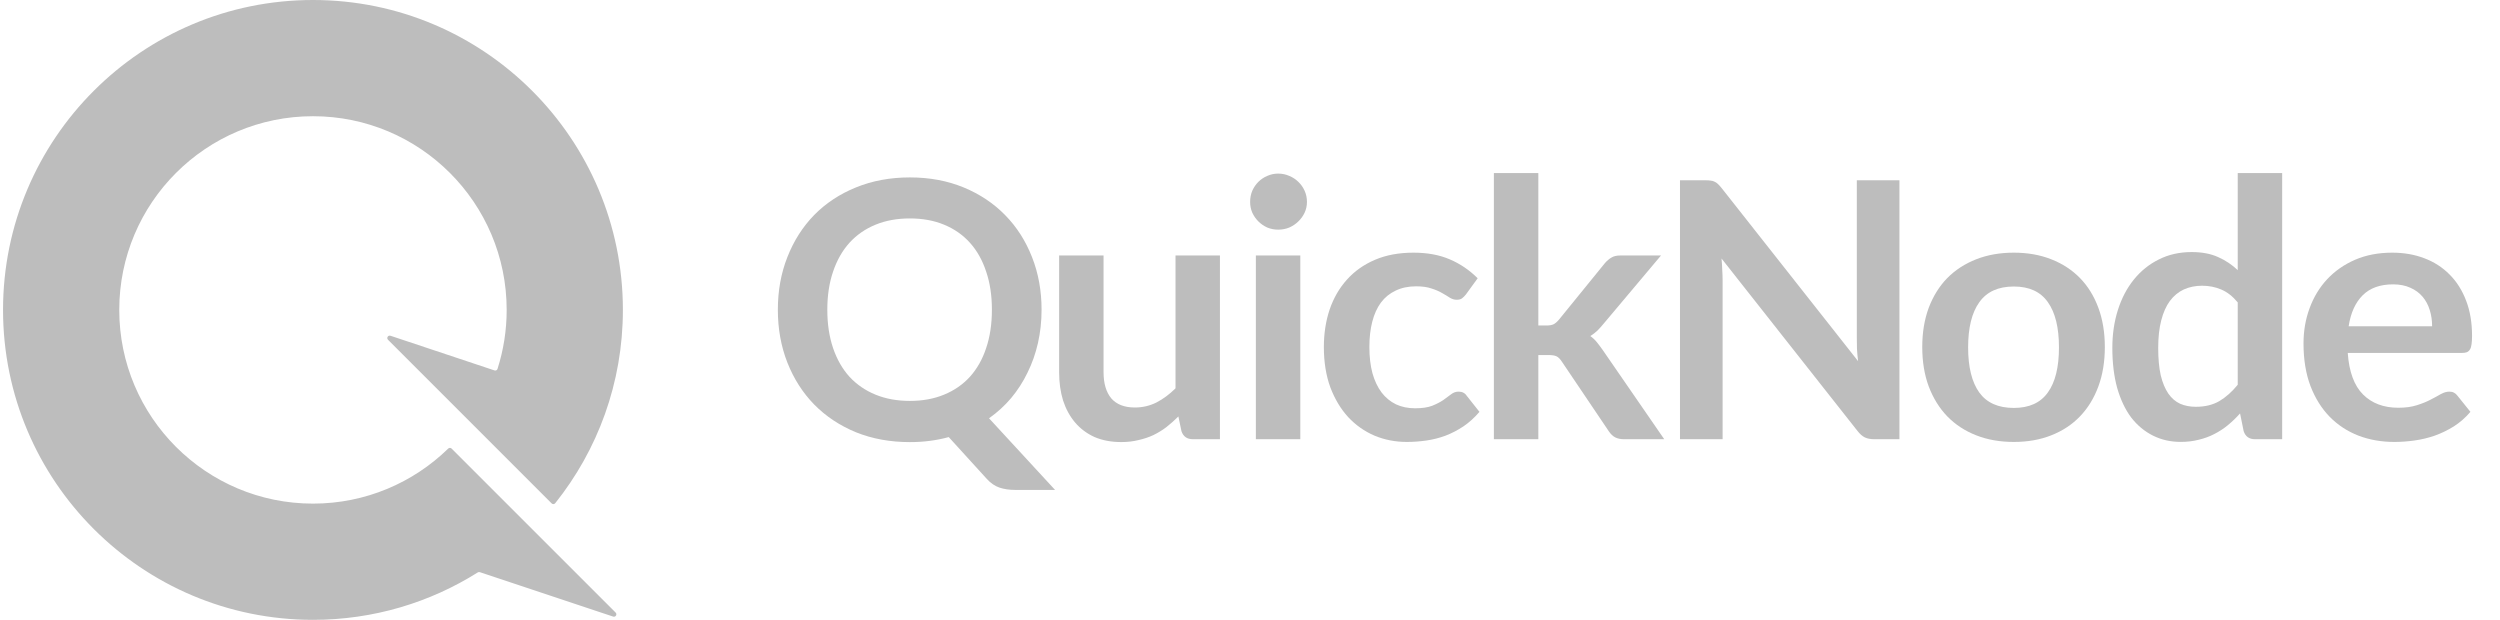 <svg width="121" height="30" viewBox="0 0 121 30" fill="none" xmlns="http://www.w3.org/2000/svg">
<g clip-path="url(#clip0_762_287)">
<path fill-rule="evenodd" clip-rule="evenodd" d="M15.148 24.375C17.694 24.375 20.004 23.36 21.693 21.712C21.739 21.666 21.814 21.666 21.859 21.712L25.754 25.607L29.797 29.649C29.884 29.736 29.794 29.882 29.677 29.843L23.225 27.693C23.192 27.681 23.155 27.686 23.125 27.705C20.815 29.159 18.079 30 15.148 30C6.863 30 0.147 23.284 0.147 15C0.147 6.716 6.863 0 15.148 0C23.432 0 30.148 6.716 30.148 15C30.148 18.538 28.922 21.791 26.873 24.355C26.83 24.41 26.749 24.414 26.7 24.365L18.78 16.445C18.692 16.357 18.782 16.212 18.9 16.251L23.933 17.928C23.994 17.949 24.061 17.916 24.08 17.854C24.367 16.954 24.523 15.995 24.523 15C24.523 9.822 20.325 5.625 15.148 5.625C9.97 5.625 5.772 9.822 5.772 15C5.772 20.178 9.97 24.375 15.148 24.375Z" fill="#BDBDBD"/>
</g>
<path d="M50.412 14.992C50.412 15.553 50.353 16.09 50.237 16.605C50.121 17.113 49.953 17.59 49.732 18.035C49.518 18.48 49.254 18.89 48.94 19.266C48.627 19.636 48.27 19.962 47.869 20.245L51.065 23.712H49.132C48.853 23.712 48.6 23.675 48.374 23.6C48.154 23.524 47.95 23.386 47.765 23.183L45.919 21.155C45.623 21.236 45.318 21.297 45.005 21.337C44.697 21.378 44.375 21.398 44.038 21.398C43.086 21.398 42.216 21.239 41.426 20.921C40.643 20.598 39.969 20.15 39.406 19.578C38.849 19.006 38.417 18.33 38.109 17.549C37.801 16.764 37.648 15.911 37.648 14.992C37.648 14.074 37.801 13.224 38.109 12.444C38.417 11.658 38.849 10.979 39.406 10.407C39.969 9.835 40.643 9.39 41.426 9.072C42.216 8.749 43.086 8.587 44.038 8.587C44.99 8.587 45.858 8.749 46.642 9.072C47.425 9.396 48.096 9.844 48.653 10.416C49.21 10.982 49.642 11.658 49.95 12.444C50.258 13.224 50.412 14.074 50.412 14.992ZM48.008 14.992C48.008 14.305 47.916 13.689 47.73 13.146C47.55 12.597 47.289 12.132 46.946 11.751C46.604 11.369 46.186 11.078 45.693 10.875C45.205 10.673 44.654 10.572 44.038 10.572C43.423 10.572 42.869 10.673 42.375 10.875C41.882 11.078 41.461 11.369 41.113 11.751C40.77 12.132 40.506 12.597 40.321 13.146C40.135 13.689 40.042 14.305 40.042 14.992C40.042 15.68 40.135 16.298 40.321 16.847C40.506 17.391 40.77 17.853 41.113 18.234C41.461 18.61 41.882 18.899 42.375 19.101C42.869 19.303 43.423 19.404 44.038 19.404C44.654 19.404 45.205 19.303 45.693 19.101C46.186 18.899 46.604 18.61 46.946 18.234C47.289 17.853 47.55 17.391 47.73 16.847C47.916 16.298 48.008 15.68 48.008 14.992Z" fill="#BDBDBD"/>
<path d="M53.412 12.364V18.015C53.412 18.558 53.537 18.98 53.786 19.281C54.042 19.575 54.422 19.723 54.927 19.723C55.299 19.723 55.647 19.642 55.972 19.48C56.297 19.312 56.605 19.084 56.895 18.795V12.364H59.045V21.257H57.731C57.452 21.257 57.269 21.127 57.182 20.867L57.034 20.156C56.848 20.341 56.657 20.512 56.459 20.668C56.262 20.818 56.05 20.948 55.824 21.058C55.603 21.162 55.362 21.242 55.101 21.3C54.846 21.364 54.57 21.396 54.274 21.396C53.786 21.396 53.354 21.315 52.977 21.153C52.605 20.985 52.292 20.751 52.036 20.451C51.781 20.15 51.587 19.795 51.453 19.385C51.325 18.969 51.262 18.512 51.262 18.015V12.364H53.412Z" fill="#BDBDBD"/>
<path d="M62.935 12.364V21.257H60.784V12.364H62.935ZM63.257 9.772C63.257 9.957 63.219 10.13 63.144 10.292C63.068 10.454 62.967 10.595 62.839 10.717C62.717 10.838 62.572 10.936 62.404 11.011C62.235 11.081 62.055 11.115 61.864 11.115C61.678 11.115 61.501 11.081 61.333 11.011C61.17 10.936 61.028 10.838 60.906 10.717C60.784 10.595 60.685 10.454 60.61 10.292C60.54 10.13 60.506 9.957 60.506 9.772C60.506 9.581 60.54 9.402 60.61 9.234C60.685 9.067 60.784 8.922 60.906 8.801C61.028 8.68 61.17 8.584 61.333 8.515C61.501 8.44 61.678 8.402 61.864 8.402C62.055 8.402 62.235 8.44 62.404 8.515C62.572 8.584 62.717 8.68 62.839 8.801C62.967 8.922 63.068 9.067 63.144 9.234C63.219 9.402 63.257 9.581 63.257 9.772Z" fill="#BDBDBD"/>
<path d="M70.953 14.248C70.889 14.329 70.825 14.393 70.762 14.439C70.704 14.485 70.617 14.508 70.5 14.508C70.39 14.508 70.283 14.476 70.178 14.413C70.074 14.343 69.949 14.268 69.804 14.187C69.659 14.101 69.485 14.026 69.281 13.962C69.084 13.893 68.837 13.858 68.541 13.858C68.164 13.858 67.833 13.927 67.549 14.066C67.264 14.199 67.026 14.393 66.835 14.647C66.649 14.901 66.51 15.21 66.417 15.574C66.324 15.932 66.278 16.34 66.278 16.797C66.278 17.27 66.327 17.692 66.426 18.062C66.53 18.432 66.678 18.744 66.87 18.998C67.061 19.247 67.293 19.437 67.566 19.57C67.839 19.697 68.147 19.761 68.489 19.761C68.832 19.761 69.107 19.72 69.316 19.64C69.531 19.553 69.711 19.46 69.856 19.362C70.001 19.258 70.126 19.166 70.231 19.085C70.341 18.998 70.463 18.955 70.596 18.955C70.77 18.955 70.901 19.021 70.988 19.154L71.606 19.934C71.368 20.212 71.11 20.446 70.831 20.636C70.553 20.821 70.262 20.971 69.961 21.087C69.665 21.197 69.357 21.275 69.038 21.321C68.718 21.367 68.402 21.39 68.089 21.39C67.537 21.39 67.018 21.289 66.53 21.087C66.043 20.879 65.616 20.578 65.25 20.186C64.89 19.793 64.603 19.313 64.388 18.747C64.179 18.175 64.075 17.525 64.075 16.797C64.075 16.143 64.168 15.54 64.353 14.985C64.545 14.424 64.824 13.942 65.189 13.537C65.555 13.127 66.008 12.806 66.547 12.575C67.087 12.344 67.708 12.229 68.411 12.229C69.078 12.229 69.662 12.335 70.161 12.549C70.666 12.763 71.119 13.069 71.519 13.468L70.953 14.248Z" fill="#BDBDBD"/>
<path d="M74.455 8.377V15.754H74.855C75 15.754 75.114 15.733 75.195 15.693C75.276 15.653 75.363 15.577 75.456 15.468L77.676 12.737C77.775 12.622 77.879 12.532 77.99 12.469C78.1 12.399 78.245 12.365 78.425 12.365H80.393L77.615 15.667C77.516 15.788 77.415 15.901 77.311 16.005C77.206 16.103 77.093 16.19 76.971 16.265C77.093 16.352 77.2 16.453 77.293 16.569C77.386 16.684 77.479 16.808 77.572 16.941L80.549 21.258H78.608C78.439 21.258 78.297 21.229 78.181 21.171C78.065 21.113 77.961 21.015 77.868 20.876L75.595 17.505C75.508 17.372 75.421 17.285 75.334 17.245C75.247 17.204 75.116 17.184 74.942 17.184H74.455V21.258H72.304V8.377H74.455Z" fill="#BDBDBD"/>
<path d="M82.539 8.725C82.643 8.725 82.73 8.73 82.8 8.742C82.87 8.748 82.93 8.765 82.983 8.794C83.041 8.817 83.096 8.855 83.148 8.907C83.2 8.953 83.258 9.016 83.322 9.097L89.931 17.479C89.907 17.277 89.89 17.08 89.878 16.89C89.873 16.693 89.87 16.511 89.87 16.344V8.725H91.933V21.258H90.723C90.537 21.258 90.383 21.229 90.261 21.172C90.14 21.114 90.021 21.01 89.904 20.86L83.322 12.512C83.34 12.697 83.351 12.882 83.357 13.067C83.369 13.246 83.374 13.411 83.374 13.561V21.258H81.311V8.725H82.539Z" fill="#BDBDBD"/>
<path d="M97.469 12.229C98.136 12.229 98.74 12.335 99.28 12.549C99.825 12.763 100.29 13.066 100.673 13.459C101.056 13.852 101.352 14.332 101.561 14.898C101.77 15.464 101.874 16.097 101.874 16.797C101.874 17.502 101.77 18.137 101.561 18.703C101.352 19.27 101.056 19.752 100.673 20.151C100.29 20.55 99.825 20.856 99.28 21.07C98.74 21.284 98.136 21.39 97.469 21.39C96.801 21.39 96.195 21.284 95.649 21.07C95.103 20.856 94.636 20.55 94.247 20.151C93.864 19.752 93.565 19.27 93.35 18.703C93.141 18.137 93.037 17.502 93.037 16.797C93.037 16.097 93.141 15.464 93.35 14.898C93.565 14.332 93.864 13.852 94.247 13.459C94.636 13.066 95.103 12.763 95.649 12.549C96.195 12.335 96.801 12.229 97.469 12.229ZM97.469 19.744C98.212 19.744 98.76 19.495 99.114 18.998C99.474 18.501 99.654 17.773 99.654 16.814C99.654 15.854 99.474 15.124 99.114 14.621C98.76 14.118 98.212 13.867 97.469 13.867C96.714 13.867 96.157 14.121 95.797 14.63C95.437 15.132 95.257 15.86 95.257 16.814C95.257 17.767 95.437 18.495 95.797 18.998C96.157 19.495 96.714 19.744 97.469 19.744Z" fill="#BDBDBD"/>
<path d="M109.142 21.258C108.863 21.258 108.68 21.128 108.593 20.868L108.419 20.01C108.233 20.218 108.039 20.405 107.835 20.573C107.632 20.741 107.412 20.885 107.174 21.006C106.941 21.128 106.689 21.22 106.416 21.284C106.149 21.353 105.859 21.388 105.546 21.388C105.058 21.388 104.611 21.287 104.205 21.084C103.799 20.882 103.447 20.59 103.151 20.209C102.861 19.822 102.635 19.345 102.472 18.779C102.316 18.212 102.237 17.565 102.237 16.837C102.237 16.178 102.327 15.566 102.507 15C102.687 14.433 102.945 13.942 103.282 13.526C103.619 13.11 104.022 12.787 104.492 12.555C104.962 12.318 105.491 12.2 106.077 12.2C106.576 12.2 107.003 12.281 107.357 12.443C107.711 12.599 108.027 12.81 108.306 13.075V8.377H110.457V21.258H109.142ZM106.277 19.689C106.724 19.689 107.104 19.596 107.418 19.412C107.731 19.227 108.027 18.964 108.306 18.623V14.636C108.062 14.341 107.795 14.133 107.505 14.011C107.22 13.89 106.913 13.829 106.582 13.829C106.257 13.829 105.961 13.89 105.694 14.011C105.432 14.133 105.209 14.318 105.023 14.566C104.843 14.809 104.704 15.121 104.605 15.502C104.507 15.878 104.457 16.323 104.457 16.837C104.457 17.357 104.498 17.799 104.579 18.163C104.666 18.522 104.788 18.816 104.945 19.047C105.102 19.273 105.293 19.438 105.519 19.542C105.746 19.64 105.999 19.689 106.277 19.689Z" fill="#BDBDBD"/>
<path d="M115.782 12.229C116.345 12.229 116.861 12.318 117.331 12.497C117.808 12.676 118.217 12.939 118.559 13.286C118.902 13.627 119.169 14.049 119.36 14.552C119.552 15.048 119.647 15.618 119.647 16.259C119.647 16.421 119.639 16.557 119.622 16.666C119.61 16.77 119.584 16.854 119.543 16.918C119.509 16.976 119.459 17.019 119.395 17.048C119.332 17.071 119.25 17.082 119.151 17.082H113.631C113.695 17.995 113.942 18.666 114.371 19.093C114.801 19.521 115.369 19.735 116.078 19.735C116.426 19.735 116.725 19.694 116.974 19.613C117.23 19.533 117.451 19.443 117.637 19.345C117.828 19.247 117.994 19.157 118.132 19.076C118.278 18.995 118.417 18.955 118.551 18.955C118.638 18.955 118.713 18.972 118.776 19.007C118.841 19.041 118.896 19.091 118.942 19.154L119.569 19.934C119.331 20.212 119.065 20.446 118.768 20.636C118.472 20.821 118.161 20.971 117.837 21.087C117.517 21.197 117.19 21.275 116.853 21.321C116.522 21.367 116.2 21.39 115.886 21.39C115.265 21.39 114.688 21.289 114.154 21.087C113.62 20.879 113.155 20.576 112.761 20.177C112.366 19.772 112.055 19.275 111.828 18.686C111.603 18.091 111.49 17.403 111.49 16.623C111.49 16.016 111.588 15.447 111.785 14.915C111.983 14.378 112.264 13.913 112.63 13.52C113.001 13.121 113.452 12.806 113.98 12.575C114.514 12.344 115.114 12.229 115.782 12.229ZM115.825 13.763C115.198 13.763 114.708 13.939 114.354 14.291C114 14.644 113.773 15.144 113.675 15.791H117.714C117.714 15.514 117.677 15.254 117.601 15.011C117.526 14.762 117.41 14.546 117.253 14.361C117.096 14.176 116.899 14.031 116.661 13.927C116.423 13.818 116.145 13.763 115.825 13.763Z" fill="#BDBDBD"/>
<defs>
<clipPath id="clip0_762_287">
<rect width="30" height="30" fill="white" transform="translate(0.147)"/>
</clipPath>
</defs>
</svg>
